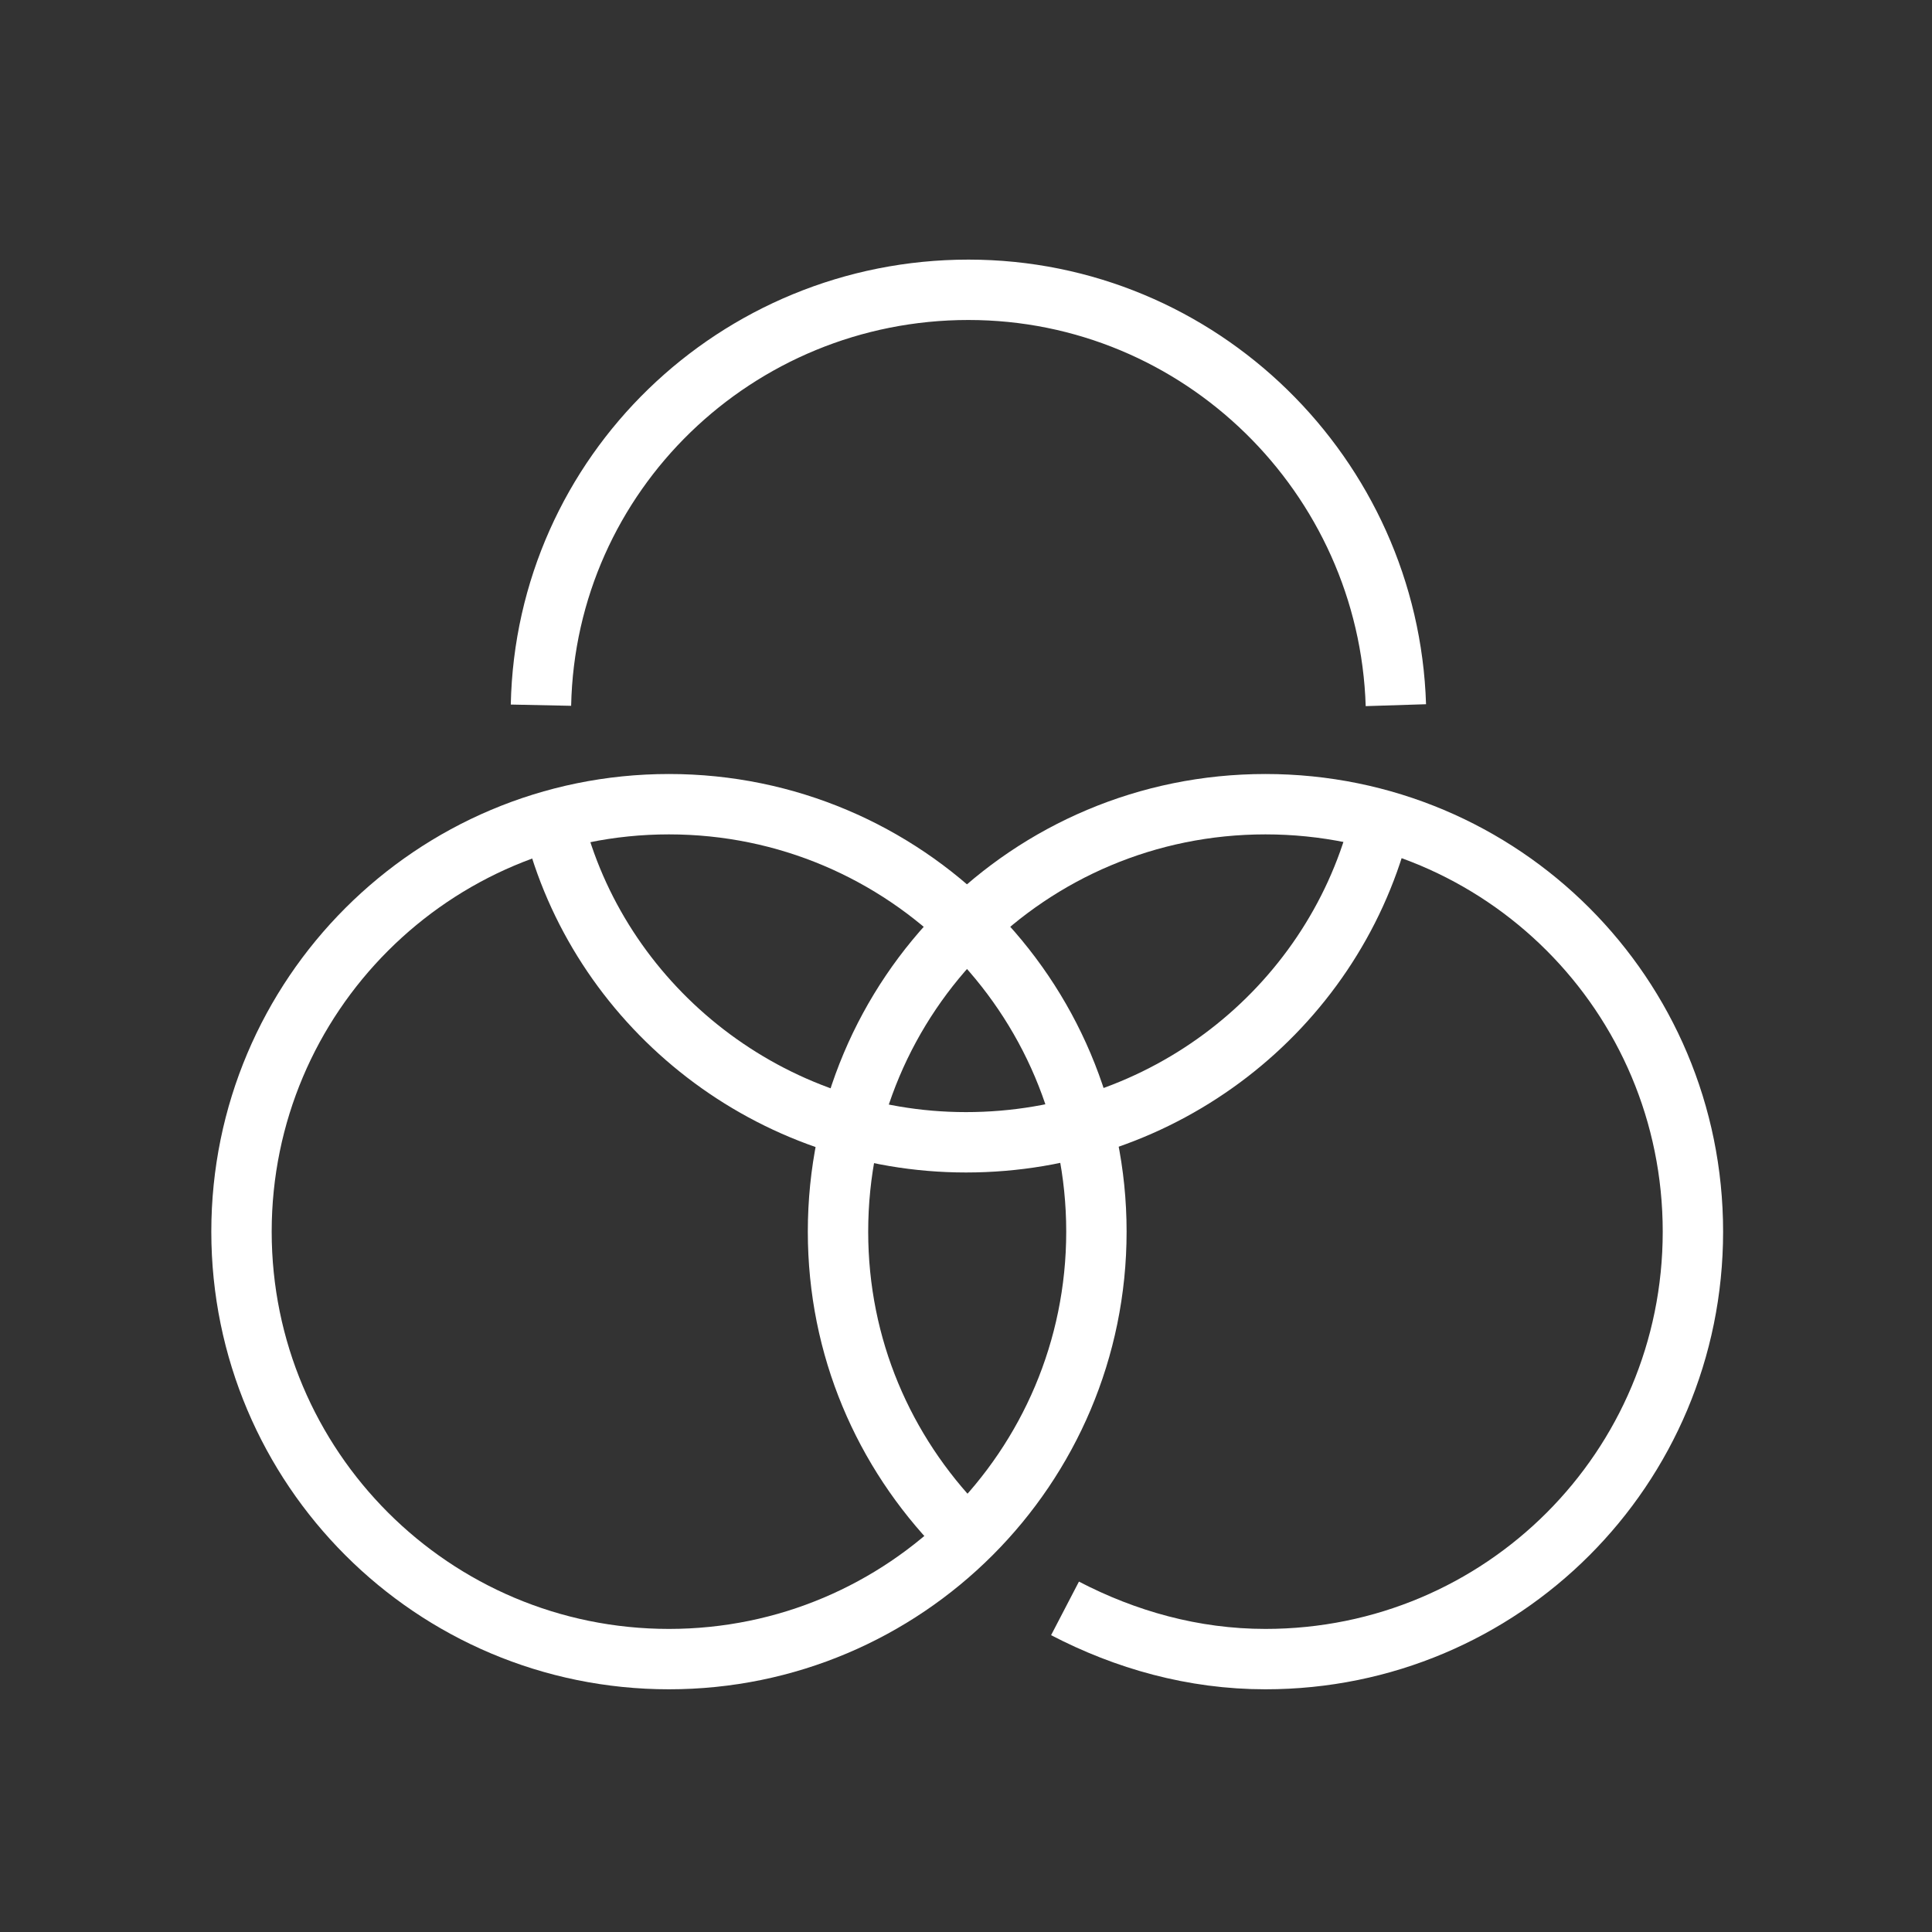 <?xml version="1.0" encoding="UTF-8"?> <svg xmlns="http://www.w3.org/2000/svg" width="80" height="80" viewBox="0 0 80 80" fill="none"><rect x="0" y="0" width="80" height="80" fill="#333333" stroke="none"/><path d="M22.4 29.2C22.6 19.6 30.5 12 40.1 12C49.7 12 57.5 19.7 57.8 29.2" stroke="white" stroke-width="2.5" stroke-miterlimit="10" stroke-linejoin="round"></path><path d="M57.1 34.3C55.1 41.8 48.2 47.3 40 47.3C31.9 47.3 25 41.8 23 34.4" stroke="white" stroke-width="2.5" stroke-miterlimit="10" stroke-linejoin="round"></path><path d="M27.7 68.7C37.475 68.7 45.4 60.776 45.4 51C45.4 41.225 37.475 33.3 27.7 33.3C17.925 33.3 10 41.225 10 51C10 60.776 17.925 68.7 27.7 68.7Z" stroke="white" stroke-width="2.5" stroke-miterlimit="10" stroke-linejoin="round"></path><path d="M39.7 63.3C36.6 60.1 34.7 55.8 34.7 51C34.7 41.2 42.6 33.3 52.4 33.3C62.2 33.3 70.1 41.2 70.1 51C70.1 60.8 62.2 68.7 52.4 68.7C49.4 68.7 46.6 67.9 44.1 66.6" stroke="white" stroke-width="2.5" stroke-miterlimit="10" stroke-linejoin="round"></path></svg> 